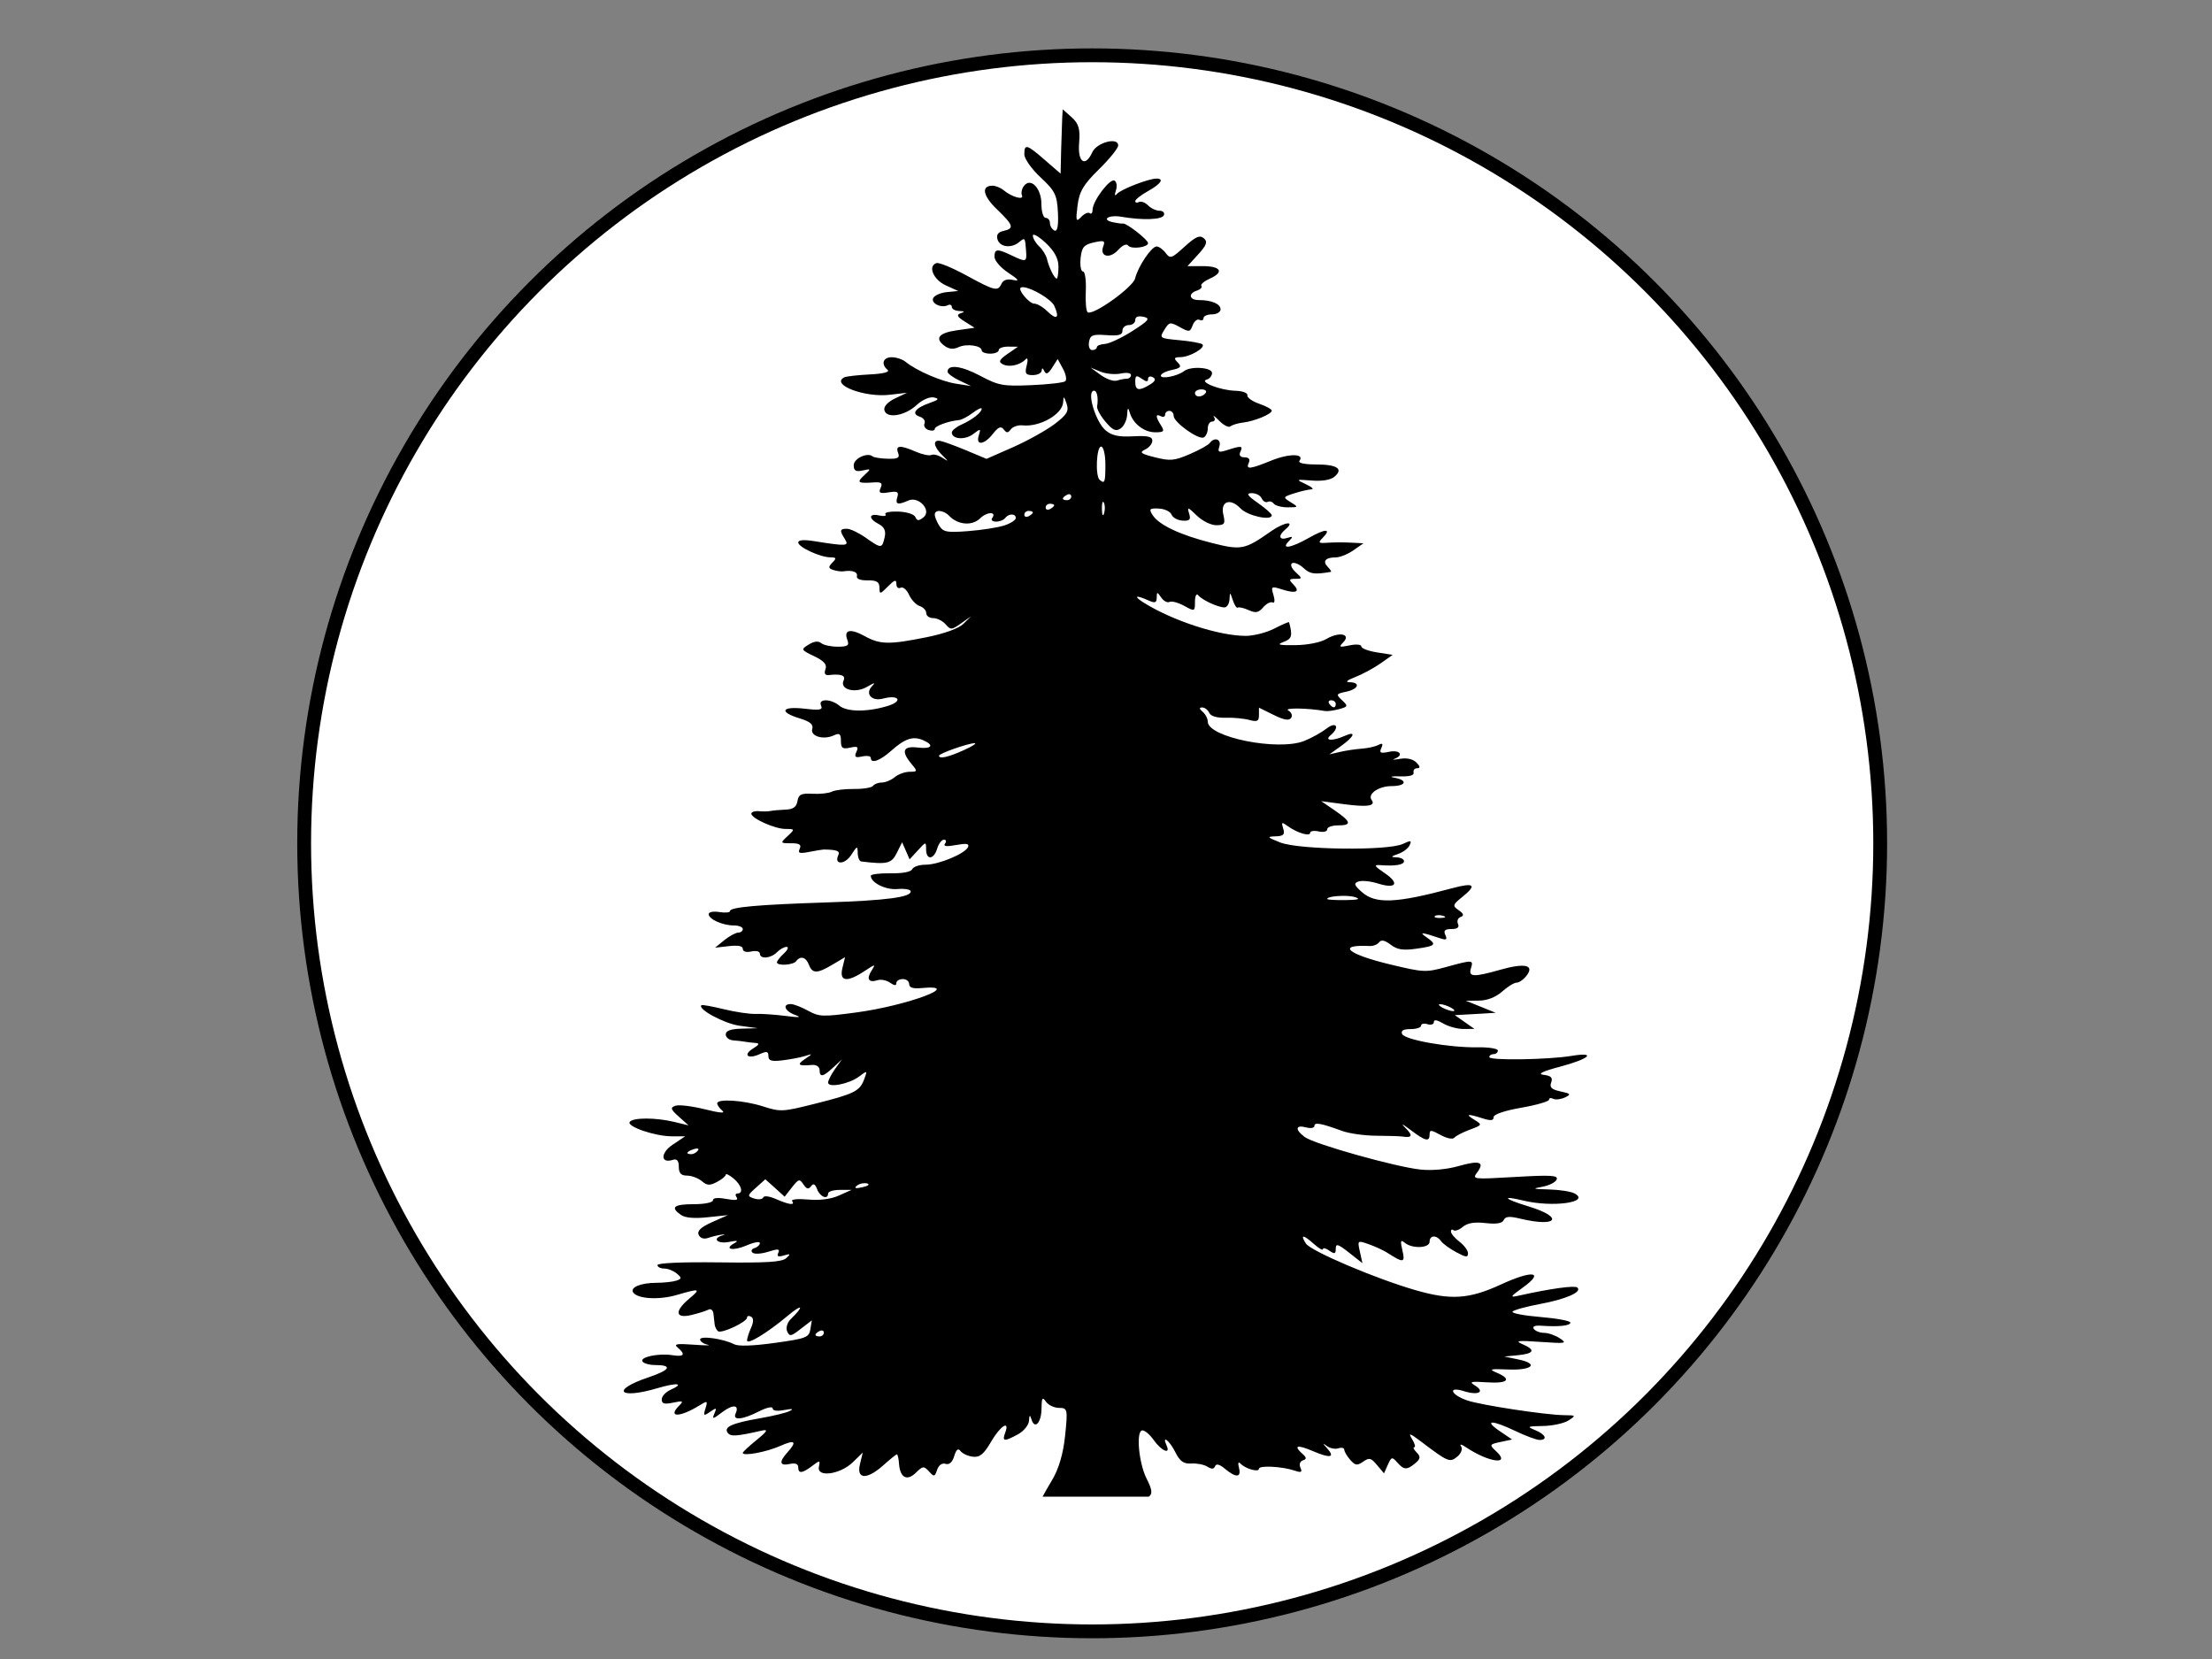<?xml version="1.0"?><svg width="1600" height="1200" xmlns="http://www.w3.org/2000/svg">
 <rect width="100%" height="100%" fill="#808080" stroke="none"/>
 <title>tree in a circle</title>
 <g>
  <title>Layer 1</title>
  <ellipse ry="570" rx="570" id="svg_6" cy="610" cx="790" stroke-linecap="null" stroke-linejoin="null" stroke-dasharray="null" stroke-width="10" stroke="#000000" fill="#ffffff"/>
  <g id="svg_13">
   <path d="m768.704,79.071l-0.386,6.301c-0.168,3.467 -0.515,13.922 -0.771,23.264l-0.386,16.964l-11.379,-9.855c-13.155,-11.47 -14.908,-11.928 -14.849,-4.039c0.024,3.199 5.388,10.711 11.86,16.721c10.366,9.626 11.822,12.66 12.439,25.445c0.466,9.653 -0.438,13.965 -2.603,12.844c-1.791,-0.927 -3.182,-3.364 -3.182,-5.412c0,-2.049 -1.389,-3.716 -3.086,-3.716c-1.697,0 -3.085,-4.504 -3.085,-10.017c0,-11.473 -7.769,-19.491 -12.632,-13.086c-1.55,2.041 -2.191,5.081 -1.446,6.785c1.644,3.766 -7.237,1.311 -13.21,-3.635c-2.243,-1.857 -5.857,-3.312 -8.1,-3.312c-8.345,0 -6.979,7.292 3.182,17.044c12.085,11.6 12.739,13.915 4.725,15.671c-3.938,0.863 -5.289,2.869 -4.243,6.22c1.736,5.562 10.016,6.554 15.621,1.858c4.201,-3.519 4.308,-3.334 5.014,6.381c0.589,8.109 0.054,8.29 -10.511,3.231c-10.343,-4.953 -12.342,-4.829 -12.342,1.05c0,2.74 4.513,7.934 10.028,11.551c7.524,4.934 8.361,6.241 3.471,5.17c-4.257,-0.932 -7.167,-0.003 -8.389,2.665c-2.656,5.8 -4.806,5.32 -25.36,-5.897c-10.088,-5.505 -19.863,-9.554 -21.696,-8.966c-6.424,2.062 -2.345,11.927 6.654,16.075l9.064,4.12l-8.293,0.808c-4.523,0.452 -8.95,2.43 -9.835,4.362c-1.731,3.779 5.984,7.483 10.607,5.089c1.544,-0.799 2.893,-0.213 2.893,1.292c0,1.505 2.43,2.796 5.4,2.908c3.921,0.148 4.196,0.575 1.061,1.616c-3.271,1.085 -2.628,2.55 2.796,5.978l7.232,4.524l-12.921,1.858c-13.294,1.881 -16.322,6.036 -8.389,11.551c2.989,2.078 6.143,2.287 9.643,0.647c5.819,-2.729 16.778,-1.203 16.778,2.342c0,1.256 2.777,2.342 6.171,2.342c3.394,0 6.172,-1.163 6.172,-2.585c0,-1.422 3.124,-2.551 6.943,-2.504l6.943,0.081l-7.617,5.25c-5.918,4.126 -6.655,5.734 -3.375,7.432c4.632,2.398 12.629,0.644 16.585,-3.635c1.432,-1.548 1.805,0.393 0.771,4.362c-1.542,5.919 -0.849,7.108 4.339,7.108c3.427,0 6.327,-1.454 6.461,-3.231c0.166,-2.205 0.76,-2.068 1.929,0.404c1.25,2.644 2.809,1.925 5.689,-2.585l3.953,-6.22l3.857,7.109c2.121,3.899 2.877,7.929 1.639,8.967c-1.239,1.037 -12.3,2.307 -24.588,2.827c-20.562,0.87 -23.542,0.349 -37.124,-6.866c-13.524,-7.185 -23.432,-8.386 -23.432,-2.827c0,1.224 3.818,4.076 8.485,6.301l8.486,4.039l-10.8,-1.696c-10.683,-1.638 -28.655,-9.392 -36.546,-15.833c-2.243,-1.83 -6.755,-3.312 -10.028,-3.312c-6.288,0 -7.919,4.999 -2.989,9.128c1.851,1.551 -2.892,2.802 -12.921,3.312c-8.734,0.444 -17.054,1.394 -18.417,2.1c-10.146,5.253 14.855,14.793 32.978,12.601l12.439,-1.454l-8.678,4.12c-5.255,2.498 -8.342,5.841 -7.714,8.482c1.502,6.32 14.834,4.202 23.336,-3.716c3.956,-3.684 9.305,-6.099 12.342,-5.493c4.258,0.849 3.707,1.708 -2.796,3.958c-10.508,3.636 -13.696,7.889 -7.328,9.936c2.751,0.884 4.31,3.096 3.471,4.928c-0.839,1.831 0.551,3.982 2.989,4.766c2.439,0.784 4.436,0.404 4.436,-0.808c0,-2.113 9.97,-5.734 17.453,-6.382c1.969,-0.17 6.481,-2.561 10.028,-5.251c3.547,-2.689 6.461,-4.022 6.461,-2.989c0,2.683 -6.743,7.96 -14.753,11.551c-3.784,1.696 -6.846,4.238 -6.846,5.654c0,4.876 9.501,5.633 15.332,1.212c5.567,-4.221 5.755,-4.184 4.147,0.969c-2.355,7.542 3.961,6.792 10.221,-1.212c3.916,-5.006 5.836,-5.793 7.811,-3.231c2.144,2.781 3.021,2.757 5.207,-0.081c1.463,-1.9 5.281,-3.168 8.486,-2.827c12.45,1.325 28.818,-7.997 29.313,-16.721c0.267,-4.706 0.574,-4.565 2.507,1.05c1.837,5.335 0.322,7.924 -8.775,14.782c-6.06,4.569 -19.582,12.079 -30.085,16.721l-19.092,8.401l-14.849,-6.22c-8.166,-3.416 -16.586,-6.448 -18.707,-6.785c-5.507,-0.877 -4.764,4.116 1.543,10.339c4.859,4.795 4.834,4.925 0.096,1.858c-2.896,-1.875 -6.438,-2.78 -7.907,-2.019c-1.469,0.76 -6.543,-0.283 -11.282,-2.343c-11.365,-4.94 -14.911,-4.697 -12.825,0.808c1.383,3.649 -0.068,4.467 -7.521,4.281c-5.081,-0.127 -9.959,-0.911 -10.896,-1.696c-3.757,-3.147 -13.693,1.487 -13.693,6.382c0,3.973 1.5,4.883 6.461,3.796c6.194,-1.357 6.233,-1.234 1.06,3.554c-5.586,5.171 -4.669,5.883 7.039,5.089c5.382,-0.365 6.498,0.507 4.917,3.958c-1.668,3.641 -0.603,4.254 5.786,3.231c6.386,-1.023 7.481,-0.412 6.268,3.473c-1.649,5.281 0.306,5.851 8.003,2.423c7.565,-3.368 17.116,7.33 10.896,12.198c-3.48,2.723 -4.536,2.616 -5.882,-0.323c-0.923,-2.015 -6.39,-3.687 -12.439,-3.877c-5.933,-0.187 -10.081,0.691 -9.161,1.939c0.921,1.248 -1.039,1.633 -4.436,0.888c-7.793,-1.707 -8.034,2.219 -0.385,6.22c4.048,2.118 5.303,4.964 4.243,9.613c-1.866,8.179 -2.336,8.247 -13.693,0.242c-5.042,-3.554 -11.181,-6.462 -13.596,-6.462c-5.172,0 -5.435,1.269 -1.446,7.513c3.238,5.068 1.206,5.19 -22.178,1.454c-7.621,-1.218 -11.571,-0.879 -11.571,0.969c0,3.347 16.023,10.744 23.336,10.744c4.218,0 4.465,0.652 1.35,3.797c-3.066,3.095 -2.957,4.164 0.675,5.331c2.484,0.799 5.802,1.209 7.328,0.969c6.445,-1.01 10.46,0.456 9.739,3.474c-0.474,1.984 2.505,3.158 7.714,3.069c6.529,-0.111 8.503,1.081 8.582,5.17c0.099,5.104 0.342,5.053 6.171,-0.808c4.818,-4.844 6.075,-5.204 6.075,-1.777c0,2.374 1.385,3.627 3.085,2.746c1.7,-0.88 4.406,1.413 6.075,5.089c1.668,3.676 5.143,7.332 7.714,8.159c2.571,0.826 4.725,3.109 4.725,5.089c0,1.98 2.231,3.635 5.014,3.635c2.783,0 6.812,1.974 8.968,4.443c3.694,4.232 4.378,4.195 11.186,-0.646l7.232,-5.089l-5.496,5.412c-3.321,3.304 -13.612,7.065 -26.614,9.693c-27.174,5.495 -33.738,5.322 -44.838,-0.808c-10.281,-5.678 -15.298,-4.625 -12.535,2.666c1.551,4.094 0.371,5.008 -6.943,5.008c-4.867,0 -10.253,-1.158 -11.957,-2.585c-2.073,-1.736 -5.072,-1.396 -9.064,1.05c-5.729,3.509 -5.59,3.835 3.954,8.401c7.195,3.442 9.472,6.057 8.196,9.451c-1.138,3.025 -0.252,4.505 2.411,4.201c8.934,-1.021 12.399,0.257 10.703,3.958c-2.961,6.463 8.304,9.545 16.875,4.605c5.622,-3.241 6.453,-3.395 3.664,-0.485c-5.211,5.438 -0.201,11.122 7.907,8.966c11.685,-3.107 14.834,1.863 3.375,5.331c-14.72,4.455 -29.403,4.368 -34.906,-0.242c-6.087,-5.099 -15.538,-5.162 -13.211,-0.081c1.44,3.144 -0.709,3.564 -12.053,2.262c-16.601,-1.906 -18.68,2.391 -3.375,7.028c7.423,2.249 10.05,4.435 9.064,7.593c-1.648,5.278 8.098,8.212 15.621,4.685c4.093,-1.919 5.11,-1.17 5.11,3.958c0,5.241 1.13,6.138 6.654,4.928c5.457,-1.196 6.252,-0.686 4.532,3.069c-1.686,3.681 -0.824,4.401 4.146,3.312c3.419,-0.749 6.268,-0.319 6.268,0.969c0,4.53 6.527,2.259 14.753,-5.089c9.909,-8.851 15.774,-10.807 23.046,-7.674c8.452,3.642 6.339,6.585 -3.857,5.332c-10.626,-1.307 -12.193,2.631 -4.532,11.794c4.48,5.359 4.461,5.735 -1.254,5.735c-3.37,0 -8.254,1.745 -10.8,3.878c-2.546,2.132 -6.69,3.877 -9.257,3.877c-2.567,0 -5.478,1.091 -6.461,2.423c-0.983,1.332 -7.193,2.338 -13.789,2.262c-6.596,-0.076 -13.792,0.792 -16.007,1.939c-2.215,1.147 -8.525,1.843 -13.982,1.535c-8.216,-0.463 -10.071,0.458 -10.896,5.332c-0.717,4.234 -3.128,5.937 -8.678,6.139c-4.243,0.154 -9.103,0.604 -10.8,0.969c-1.697,0.365 -5.516,0.415 -8.486,0.161c-2.97,-0.253 -5.4,0.573 -5.4,1.777c0,3.427 17.076,11.067 24.781,11.067c6.75,0 6.874,0.146 1.447,5.17c-5.45,5.045 -5.393,5.17 2.507,5.17c6.046,0 7.639,0.964 6.268,3.958c-1.497,3.268 -0.196,3.693 7.039,2.262c4.882,-0.965 9.565,-1.71 10.414,-1.696c9.623,0.158 11.86,1.044 10.414,4.201c-3.222,7.035 4.77,6.838 9.354,-0.243c4.363,-6.74 4.609,-6.829 4.725,-1.373c0.068,3.199 1.234,5.903 2.507,6.059c18.854,2.309 21.948,1.543 25.746,-6.139l3.857,-7.755l2.7,6.139l2.7,6.22l5.979,-6.462c5.918,-6.453 5.909,-6.461 5.978,-0.646c0.092,7.844 5.593,7.398 8.003,-0.646c1.065,-3.554 3.304,-6.462 4.918,-6.462c1.613,0 1.932,1.254 0.771,2.827c-1.475,1.999 0.914,2.337 7.907,1.05c7.425,-1.366 9.74,-1.054 8.775,1.373c-1.896,4.764 -21.222,12.844 -30.76,12.844c-4.512,0 -8.829,1.454 -9.643,3.231c-0.909,1.986 -6.94,3.116 -15.718,2.989c-7.854,-0.114 -14.271,0.699 -14.271,1.777c0,4.975 10.71,10.358 19.189,9.613c5.039,-0.443 9.391,0.216 9.643,1.535c0.82,4.305 -17.27,6.727 -61.231,8.159c-49.54,1.614 -69.427,3.431 -69.427,6.22c0,1.076 -3.471,1.407 -7.714,0.727c-4.382,-0.702 -7.714,-0.053 -7.714,1.535c0,3.623 10.081,8.158 18.225,8.158c3.506,0 6.461,1.163 6.461,2.585c0,1.422 -1.511,2.585 -3.278,2.585c-1.768,0 -6.281,2.402 -10.028,5.412l-6.75,5.493l10.028,-1.131c6.634,-0.759 10.028,-0.089 10.028,2.02c0,1.915 2.464,2.67 6.171,1.858c3.45,-0.756 6.172,-0.079 6.172,1.535c0,4.174 7.849,3.566 12.342,-0.97c2.112,-2.133 5.19,-3.877 6.943,-3.877c1.752,0 0.977,2.085 -1.832,4.685c-2.809,2.6 -5.11,5.508 -5.11,6.463c0,2.74 11.768,2.061 13.885,-0.808c3.055,-4.141 7.141,-3 9.257,2.585c2.477,6.54 5.999,6.498 17.164,-0.161l8.968,-5.331l-1.929,7.916c-2.324,9.733 3.284,10.519 15.814,2.262c8.232,-5.425 8.463,-5.419 5.207,-0.323c-3.834,6 -1.989,8.851 4.436,6.785c2.401,-0.772 6.443,0.022 8.968,1.777c3.188,2.217 4.628,2.339 4.628,0.323c0,-1.596 2.083,-2.908 4.629,-2.908c2.546,0 4.629,1.599 4.629,3.635c0,2.509 2.732,3.454 8.485,2.908c32.12,-3.047 -9.423,12.6 -46.767,17.61c-24.414,3.275 -26.864,3.15 -34.906,-1.293c-4.753,-2.625 -10.318,-4.756 -12.439,-4.766c-6.383,-0.028 -4.345,5.147 3.085,7.836c5.098,1.844 3.253,2.042 -6.943,0.727c-7.637,-0.985 -17.357,-1.631 -21.599,-1.454c-4.243,0.177 -14.6,-1.356 -22.95,-3.393c-8.35,-2.037 -15.646,-3.371 -16.2,-2.908c-3.219,2.697 16.535,13.356 27.578,14.863l13.114,1.777l-11.571,0.323c-8.057,0.225 -11.571,1.501 -11.571,4.2c0,2.133 2.43,4.065 5.4,4.281c2.97,0.217 6.788,0.639 8.485,0.97c1.697,0.33 5.076,0.724 7.521,0.889c3.272,0.219 2.862,1.26 -1.543,3.958c-7.625,4.671 -4.004,8.027 4.532,4.201c5.311,-2.381 6.461,-2.135 6.461,1.373c0,3.315 2.208,3.991 10.028,3.07c5.516,-0.65 12.806,-2.026 16.2,-3.07c6.083,-1.87 6,-1.849 0.096,2.181c-6.013,4.104 -4.724,5.055 5.303,4.2c3.074,-0.262 5.4,1.336 5.4,3.635c0,5.529 2.499,5.072 9.835,-1.777l6.268,-5.816l-5.014,7.028c-2.73,3.86 -4.918,8.194 -4.918,9.694c0,3.996 15.137,1.045 22.371,-4.362c6.062,-4.532 6.108,-4.448 3.76,1.858c-3.262,8.762 -7.05,10.614 -35.485,17.771c-23.619,5.945 -25.045,6.019 -37.799,1.939c-13.903,-4.448 -33.074,-5.716 -33.074,-2.181c0,1.137 1.615,3.534 3.665,5.251c2.505,2.099 -1.62,1.77 -12.632,-0.969c-9.008,-2.241 -18.488,-3.43 -21.117,-2.585c-4.033,1.296 -3.668,2.582 2.314,7.916l7.039,6.301l-10.414,-2.504c-13.424,-3.225 -29.733,-3.221 -32.11,0c-2.453,3.325 18.183,10.404 30.374,10.42l9.739,0l-9.064,6.058c-8.947,5.997 -8.861,13.866 0.096,10.986c2.98,-0.958 4.339,0.603 4.339,5.008c0,4.579 1.612,6.382 5.882,6.382c3.273,0 8.102,1.779 10.703,3.958c3.926,3.289 5.77,3.378 10.992,0.646c3.46,-1.81 6.365,-4.171 6.365,-5.251c0,-1.079 2.432,0.097 5.496,2.585c5.909,4.797 7.592,10.986 2.989,10.986c-1.514,0 -1.739,1.254 -0.578,2.827c1.467,1.989 -0.817,2.364 -7.521,1.131c-6.153,-1.132 -9.643,-0.811 -9.643,0.969c0,1.584 -6.004,2.827 -13.886,2.827c-14.46,0 -17.189,2.24 -9.257,7.755c3.09,2.149 9.619,2.719 19.285,1.696l14.657,-1.535l-11.475,5.089c-7.969,3.539 -10.919,6.342 -9.643,9.128c1.148,2.505 3.721,3.345 6.846,2.262c2.751,-0.954 7.097,-1.997 9.643,-2.343c2.546,-0.346 2.893,-0.126 0.771,0.484c-7.816,2.251 -3.779,6.402 4.629,4.766c6.073,-1.182 7.202,-0.917 3.954,0.889c-8.163,4.537 -0.914,5.854 8.871,1.615c5.249,-2.274 9.546,-3.036 9.546,-1.696c0,1.34 -1.736,3 -3.857,3.635c-2.121,0.635 -2.784,2.115 -1.447,3.312c1.337,1.197 6.383,0.903 11.282,-0.646c7.295,-2.307 8.682,-2.148 7.328,0.808c-1.191,2.601 -0.09,3.085 4.05,1.858c4.815,-1.427 5.122,-1.089 1.736,1.939c-3.157,2.822 -13.781,3.499 -48.599,3.07c-26.941,-0.332 -44.549,0.434 -44.549,1.939c0,1.368 2.155,2.504 4.821,2.504c2.667,0 6.78,1.641 9.161,3.635c3.715,3.112 3.638,3.845 -0.482,5.17c-2.641,0.849 -9.184,1.513 -14.56,1.535c-11.337,0.046 -19.118,3.415 -16.392,7.109c3.367,4.563 18.68,5.393 31.339,1.696c16.877,-4.929 17.791,-4.645 9.064,2.666c-10.881,9.116 -10.089,14.611 1.639,11.794c5.036,-1.21 10.59,-2.97 12.342,-3.877c1.752,-0.907 3.309,0.498 3.568,3.069c0.259,2.572 0.681,5.997 0.868,7.674c0.187,1.677 1.277,3.897 2.411,4.847c2.432,2.038 21.021,-6.679 21.021,-9.855c0,-1.199 1.26,-1.491 2.893,-0.646c1.9,0.983 1.9,3.892 0,8.078c-1.632,3.596 -2.893,7.702 -2.893,9.128c0,3.417 14.582,-5.428 29.217,-17.691c10.917,-9.147 12.478,-7.584 2.314,2.343c-2.493,2.435 -3.606,6.406 -2.507,8.805c1.774,3.874 2.792,3.653 9.835,-1.858l8.003,-6.139l-1.06,6.462c-0.978,5.934 -3.08,6.713 -25.746,9.855c-15.928,2.208 -26.358,2.548 -29.41,0.969c-7.735,-4.001 -24.589,-6.377 -24.589,-3.473c0,1.436 2.43,3.161 5.4,3.796c2.97,0.636 -1.543,0.625 -10.028,0c-12.405,-0.913 -14.672,-0.522 -11.571,2.1c5.9,4.989 4.577,6.844 -3.857,5.493c-9.974,-1.597 -23.973,1.387 -21.599,4.604c1.018,1.38 5.011,2.504 8.871,2.504c13.19,0 11.337,3.558 -4.725,8.966c-27.377,9.219 -21.404,16.076 6.75,7.755c14.25,-4.212 19.822,-3.482 9.353,1.212c-3.539,1.587 -6.364,4.71 -6.364,6.947c0,3.118 1.869,3.673 8.196,2.343c7.282,-1.531 7.829,-1.277 4.243,2.342c-8.315,8.393 0.503,8.412 14.271,0c6.427,-3.927 6.686,-3.89 4.918,1.858c-1.659,5.391 -1.326,5.653 3.375,2.423c4.64,-3.189 4.954,-3.042 3.086,1.292c-1.845,4.279 -1.116,4.141 5.593,-0.969c7.86,-5.988 12.694,-5.483 9.739,0.969c-2.358,5.146 5.039,4.461 16.778,-1.535c5.588,-2.854 10.028,-3.837 10.028,-2.262c0,1.75 3.231,2.208 8.486,1.212c5.742,-1.089 6.989,-0.857 3.857,0.727c-2.546,1.287 -12.265,3.637 -21.599,5.25c-20.096,3.474 -26.337,6.303 -23.239,10.501c2.127,2.884 6.276,2.57 24.782,-1.615c4.726,-1.069 3.823,0.572 -3.857,6.785c-5.516,4.461 -10.028,8.652 -10.028,9.37c0,2.568 17.156,-0.622 26.999,-5.008c10.816,-4.82 12.481,-3.345 5.303,4.604c-6.267,6.941 -5.665,10.001 1.639,8.401c4.011,-0.879 6.171,-0.02 6.171,2.343c0,4.835 2.825,4.573 10.028,-0.889c5.695,-4.318 5.952,-4.29 4.918,0.646c-1.652,7.887 15.467,5.509 24.589,-3.393l7.135,-6.947l-2.025,8.401c-2.68,11.118 5.066,11.409 17.067,0.646c4.756,-4.265 9.05,-7.756 9.643,-7.755c0.592,0.001 1.287,3.009 1.543,6.705c0.703,10.164 5.729,12.906 12.15,6.624c5.069,-4.959 5.796,-5.055 9.546,-0.969c3.713,4.045 4.133,3.983 5.882,-1.212c1.131,-3.36 3.574,-5.085 6.075,-4.281c2.661,0.856 4.949,-1.17 6.268,-5.574c1.43,-4.772 2.866,-5.974 4.532,-3.716c1.333,1.807 5.312,3.665 8.871,4.12c5.026,0.643 7.976,-1.718 13.211,-10.743c6.76,-11.657 13.893,-16.154 10.221,-6.462c-2.372,6.26 -0.588,6.426 9.353,0.969c4.183,-2.296 7.71,-6.658 7.907,-9.693c0.286,-4.416 0.697,-4.614 1.832,-0.969c2.344,7.529 7.132,2.302 7.232,-7.916c0.076,-7.735 0.632,-8.676 3.182,-5.008c1.729,2.488 6.037,4.524 9.546,4.524c6.08,0 6.317,0.944 4.339,20.033c-1.382,13.339 -4.619,24.22 -9.643,32.554c-2.941,4.88 -5.411,9.225 -6.653,11.632l76.755,0c3.403,-2.282 1.871,-6.289 -1.639,-13.329c-5.472,-10.971 -7.582,-33.371 -3.278,-34.573c1.682,-0.47 5.468,2.587 8.485,6.866c5.625,7.977 12.541,10.916 9.354,3.958c-3.645,-7.956 2.095,-3.6 6.268,4.766c3.33,6.677 5.997,8.67 11.571,8.32c3.998,-0.251 9.27,0.758 11.668,2.262c3.125,1.961 4.708,1.878 5.593,-0.323c0.819,-2.039 3.261,-1.387 7.232,1.939c7.943,6.654 11.896,6.334 10.028,-0.808c-0.889,-3.399 -0.448,-4.69 1.061,-3.07c3.557,3.821 13.403,6.602 13.403,3.797c0,-2.609 17.032,-1.685 25.939,1.373c4.688,1.61 5.555,1.104 4.05,-2.181c-1.048,-2.287 -0.291,-4.625 1.735,-5.25c2.813,-0.868 2.85,-1.988 -0.096,-4.604c-7.004,-6.22 -4.102,-7.023 7.425,-2.1c12.742,5.442 16.297,4.644 10.125,-2.181c-3.302,-3.651 -3.348,-3.946 -0.096,-1.535c2.246,1.666 5.953,2.448 8.292,1.696c2.339,-0.752 4.339,-0.333 4.339,0.969c0,1.302 1.881,4.564 4.243,7.27c3.701,4.239 5.057,4.428 9.45,1.373c4.429,-3.079 5.675,-2.703 10.028,2.504l5.014,5.978l2.796,-6.22c2.577,-5.78 3.053,-5.893 6.75,-1.696c4.884,5.545 7.067,5.631 13.114,0.566c3.762,-3.151 3.972,-4.719 0.964,-7.755c-2.074,-2.093 -2.852,-3.797 -1.736,-3.797c1.116,0 0.427,-2.617 -1.543,-5.816c-2.998,-4.868 -1.871,-4.584 6.846,2.019c19.203,14.546 20.469,15.084 25.939,10.501c2.724,-2.282 3.862,-5.547 2.604,-7.351c-1.29,-1.847 0.295,-1.539 3.664,0.727c16.311,10.971 32.826,13.13 21.696,2.827c-5.025,-4.652 -4.858,-5.014 3.182,-6.705l8.389,-1.777l-9.064,-6.139c-11.853,-8.116 -5.515,-8.136 11.475,0c7.386,3.537 15.235,6.445 17.357,6.462c6.228,0.05 4.43,-4.072 -3.086,-7.109c-6.249,-2.525 -5.776,-2.831 5.496,-2.989c6.888,-0.096 15.219,-1.87 18.514,-3.958c5.699,-3.611 5.625,-3.796 -3.182,-3.877c-13.216,-0.122 -60.218,-7.291 -70.005,-10.663c-11.992,-4.131 -14.264,-10.453 -2.411,-6.704c10.399,3.289 15.66,0.57 8.003,-4.12c-4.444,-2.722 -3.012,-3.047 8.775,-2.262c15.046,1.003 18.252,-2.175 7.039,-6.947c-6.007,-2.557 -4.989,-2.88 8.099,-2.343c17.661,0.725 22.638,-4.138 7.425,-7.27l-10.125,-2.1l10.028,-0.969c11.743,-1.174 12.779,-3.833 3.085,-7.997c-5.671,-2.436 -3.27,-2.767 13.114,-1.615c18.467,1.298 19.496,1.091 13.982,-2.585c-3.294,-2.196 -8.408,-3.958 -11.379,-3.958c-2.97,0 -6.285,-1.283 -7.425,-2.827c-1.298,-1.76 0.64,-2.662 5.207,-2.343c12.893,0.9 21.214,0.048 21.214,-2.262c0,-1.238 -9.782,-3.056 -21.696,-4.039c-11.915,-0.984 -21,-2.729 -20.153,-3.877c0.847,-1.149 9.739,-3.629 19.767,-5.493c18.915,-3.515 30.889,-8.778 27.096,-11.955c-1.938,-1.624 -19.109,0.72 -42.042,5.816c-7.047,1.566 -6.867,1.08 2.797,-5.897c15.902,-11.48 6.927,-12.661 -16.007,-2.1c-23.028,10.603 -36.213,11.469 -61.713,4.12c-28.936,-8.34 -75.866,-28.297 -79.359,-33.765c-4.326,-6.771 -1.867,-6.57 5.979,0.485c3.46,3.111 6.364,4.707 6.364,3.554c0,-1.153 2.083,-0.639 4.629,1.131c3.824,2.659 4.629,2.411 4.629,-1.454c0,-3.894 1.579,-3.413 9.642,2.908l9.643,7.593l-1.832,-8.32c-1.848,-8.203 -1.724,-8.285 6.557,-5.332c4.613,1.645 10.472,4.336 13.018,5.978c11.964,7.714 13.353,7.544 11.186,-1.535c-1.638,-6.858 -1.318,-8.051 1.639,-5.574c5.369,4.498 18.032,3.989 18.032,-0.727c0,-4.817 4.983,-5.059 8.293,-0.404c1.357,1.909 6.326,5.477 10.993,7.997c6.999,3.779 8.485,3.921 8.485,0.808c0,-2.076 -2.777,-5.828 -6.171,-8.401c-3.394,-2.573 -6.171,-5.913 -6.171,-7.351c0,-1.438 0.781,-1.849 1.832,-0.969c1.051,0.88 4.102,-0.206 6.75,-2.424c3.34,-2.798 8.355,-3.649 16.393,-2.746c7.995,0.898 12.114,0.212 13.21,-2.181c1.21,-2.641 4.017,-2.911 11.764,-1.05c27.214,6.538 32.223,-0.915 5.978,-8.886c-17.742,-5.388 -19.986,-8.111 -3.374,-4.12c21.111,5.072 48.573,1.233 36.931,-5.17c-2.546,-1.4 -10.877,-2.718 -18.514,-2.908c-11.79,-0.293 -12.562,-0.552 -4.918,-1.938c4.952,-0.898 9.622,-3.257 10.414,-5.251c1.203,-3.028 -3.666,-3.371 -29.892,-1.858c-30.88,1.782 -31.375,1.781 -27.578,-3.312c5.651,-7.581 1.769,-8.894 -13.596,-4.524c-8.307,2.363 -18.969,3.355 -27.289,2.504c-17.838,-1.824 -76.859,-18.392 -83.794,-23.507c-7.249,-5.346 -6.84,-9.051 0.771,-7.028c3.46,0.92 6.171,0.452 6.171,-1.05c0,-2.803 4.622,-1.997 20.057,3.635c5.091,1.858 16.266,3.434 24.878,3.473c8.611,0.039 16.942,0.314 18.514,0.566c7.223,1.157 7.984,-0.61 2.604,-5.978c-3.869,-3.86 -2.656,-3.425 3.568,1.293c10.673,8.091 13.693,8.764 13.693,3.15c0,-3.412 0.993,-3.391 7.907,0.404c4.656,2.556 8.831,3.359 10.028,1.939c1.128,-1.338 6.208,-3.943 11.282,-5.816c8.858,-3.27 8.999,-3.523 3.278,-7.028c-6.986,-4.28 -5.208,-4.633 5.785,-1.131c5.975,1.903 8.003,1.723 8.003,-0.808c0,-2.044 7.832,-4.729 20.057,-6.866c11.031,-1.928 20.057,-4.564 20.057,-5.816c0,-1.252 1.306,-1.518 2.989,-0.646c1.684,0.872 5.526,0.418 8.486,-0.969c4.704,-2.205 4.281,-2.793 -3.182,-4.362c-6.435,-1.353 -8.085,-2.938 -6.75,-6.462c1.31,-3.459 -0.068,-4.847 -5.304,-5.493c-4.997,-0.617 -1.448,-2.431 12.15,-6.058c21.071,-5.621 26.278,-10.708 7.81,-7.674c-17.052,2.801 -59.399,3.438 -59.399,0.889c0,-1.211 1.388,-2.181 3.085,-2.181c1.697,0 3.086,-1.175 3.086,-2.585c0,-1.409 -6.596,-2.48 -14.657,-2.343c-20.246,0.345 -52.613,-5.324 -54.577,-9.612c-1.105,-2.414 0.889,-3.555 6.075,-3.555c4.19,0 7.618,-1.127 7.618,-2.504c0,-1.377 2.083,-1.868 4.629,-1.05c2.546,0.818 4.628,0.12 4.628,-1.535c0,-1.982 2.326,-1.602 6.847,1.05c3.772,2.213 10.367,4.006 14.656,3.958l7.811,-0.081l-7.135,-5.008l-7.039,-4.928l14.753,-0.808l14.85,-0.889l-10.8,-4.362l-10.8,-4.362l9.45,-0.081c6.022,-0.064 12.18,-2.443 16.778,-6.543c3.986,-3.554 8.669,-6.462 10.511,-6.462c1.842,0 5.185,-2.375 7.328,-5.25c5.642,-7.568 -1.545,-9.085 -19.285,-4.039c-19.132,5.442 -23.097,5.291 -21.117,-1.05c1.949,-6.245 1.441,-6.279 -17.935,-0.969c-14.74,4.039 -16.273,3.921 -39.824,-1.697c-31.761,-7.576 -39.902,-14.672 -15.428,-13.49c2.521,0.122 5.556,-1.047 6.75,-2.666c1.519,-2.059 4.075,-1.574 8.389,1.696c4.835,3.666 8.878,4.299 18.707,2.908c14.023,-1.985 14.891,-2.967 7.136,-8.32c-5.549,-3.829 -3.501,-3.71 9.739,0.727c4.74,1.589 5.536,1.113 3.953,-2.343c-1.461,-3.188 -0.285,-4.281 4.436,-4.281c4.297,0 5.865,-1.226 4.725,-3.716c-0.935,-2.041 -0.098,-4.295 1.928,-5.008c2.586,-0.911 2.234,-2.391 -1.35,-4.847c-4.685,-3.21 -4.494,-3.961 2.314,-9.451c11.116,-8.962 9.051,-10.837 -7.232,-6.462c-40.495,10.88 -55.342,11.529 -65.281,2.666c-5.633,-5.023 -5.962,-6.389 -2.218,-7.593c2.514,-0.808 8.735,-0.174 13.885,1.454c13.188,4.17 16.007,0.013 5.014,-7.432c-7.708,-5.22 -8.225,-6.189 -3.086,-5.816c10.793,0.784 16.971,-0.244 16.971,-2.908c0,-1.422 -2.43,-2.657 -5.399,-2.746c-4.373,-0.133 -4.215,-0.638 1.06,-2.424c3.583,-1.213 7.343,-4.016 8.389,-6.301c1.647,-3.596 1.033,-3.759 -4.918,-0.969c-10.763,5.046 -75.069,4.276 -88.615,-1.05c-9.47,-3.723 -9.971,-4.258 -3.568,-4.443c5.845,-0.169 7.041,-1.245 5.689,-5.574c-1.514,-4.851 -1.18,-5.035 3.471,-1.696c6.761,4.854 16.007,7.564 16.007,4.685c0,-1.244 2.777,-1.713 6.171,-0.969c3.45,0.756 6.171,0.079 6.171,-1.535c0,-1.588 3.471,-2.827 7.714,-2.827c10.256,0 9.748,-2.571 -2.122,-10.744l-9.932,-6.785l16.489,2.181c17.005,2.252 23.195,1.315 19.96,-3.07c-3.161,-4.284 5.13,-10.016 14.464,-10.016c10.514,0 11.967,-4.268 2.025,-6.059c-3.944,-0.71 -2.278,-1.163 3.857,-0.969c7.021,0.222 10.53,-0.7 10.028,-2.747c-0.424,-1.732 0.698,-3.151 2.604,-3.151c2.33,0 2.212,-1.319 -0.482,-4.039c-2.555,-2.579 -6.891,-3.611 -11.957,-2.746c-4.369,0.746 -6.171,0.773 -4.05,0c7.123,-2.595 3.969,-6.734 -3.857,-5.089c-6.257,1.316 -7.22,0.806 -5.593,-2.747c1.456,-3.178 0.822,-3.755 -2.218,-2.181c-2.28,1.18 -7.681,2.362 -12.053,2.666c-4.373,0.304 -11.378,1.357 -15.621,2.343l-7.714,1.777l8.486,-6.059c9.805,-7.05 11.228,-11.18 2.507,-7.27c-8.605,3.858 -14.922,3.534 -10.125,-0.485c6.926,-5.802 4.193,-10.377 -2.892,-4.847c-3.624,2.828 -10.897,6.859 -16.2,8.966c-18.852,7.494 -69.716,-2.709 -69.716,-13.975c0,-2.252 -1.724,-5.483 -3.761,-7.189c-2.477,-2.075 -2.546,-3.07 -0.289,-3.07c1.855,0 4.133,1.743 5.111,3.878c1.128,2.462 5.536,3.751 11.957,3.554c5.568,-0.17 13.249,0.571 17.067,1.616c5.704,1.56 6.943,0.869 6.943,-3.555l0,-5.331l10.511,5.17c7.555,3.734 11.142,4.411 12.728,2.262c1.215,-1.647 0.314,-4.094 -2.025,-5.412c-3.664,-2.065 14.348,-1.79 26.614,0.404c1.697,0.303 6.238,-0.328 10.125,-1.373c6.519,-1.753 6.637,-2.282 2.121,-6.462c-4.529,-4.193 -4.282,-4.611 2.989,-6.139c8.914,-1.874 10.692,-6.713 2.507,-6.866c-3.402,-0.064 -1.975,-1.392 3.857,-3.635c5.091,-1.958 13.339,-6.39 18.321,-9.855l8.968,-6.301l-11.282,-1.777c-6.255,-0.983 -11.378,-2.897 -11.378,-4.281c0,-1.452 -3.592,-1.829 -8.486,-0.808c-7.407,1.545 -8.064,1.315 -4.628,-2.181c5.958,-6.062 -2.917,-7.911 -12.053,-2.504c-4.276,2.531 -13.556,4.413 -22.467,4.524c-12.155,0.151 -13.887,-0.36 -8.582,-2.343c6,-2.243 6.593,-4.35 3.954,-14.217c-0.126,-0.471 -4.891,1.564 -10.607,4.523c-5.716,2.959 -15.088,5.347 -20.828,5.332c-19.238,-0.052 -52.351,-10.79 -73.38,-23.83c-8.098,-5.021 -6.382,-6.059 2.989,-1.858c4.858,2.178 5.999,1.817 6.075,-1.939c0.089,-4.406 0.241,-4.452 3.278,-0.081c1.75,2.518 4.434,3.95 5.979,3.15c1.545,-0.8 6.316,0.472 10.607,2.827c7.717,4.236 7.764,4.176 7.81,-3.15c0.026,-4.073 1.068,-6.088 2.314,-4.524c2.7,3.388 14.358,8.805 18.996,8.805c1.809,0 3.495,-2.617 3.665,-5.816c0.292,-5.521 0.373,-5.488 2.411,0.646c1.18,3.554 2.796,5.927 3.567,5.332c0.773,-0.596 4.294,0.2 7.811,1.777c5.214,2.338 7.186,1.957 10.607,-2.019c2.307,-2.682 5.39,-4.227 6.846,-3.473c1.456,0.754 1.687,-1.632 0.578,-5.331c-1.929,-6.438 -1.666,-6.627 6.461,-4.039c10.031,3.195 13.151,1.61 7.714,-3.877c-3.248,-3.279 -2.925,-3.877 1.639,-3.877c5.193,0 5.122,-0.275 0.096,-4.928c-2.92,-2.702 -3.992,-5.563 -2.411,-6.382c1.58,-0.819 5.297,0.782 8.293,3.554c4.703,4.353 7.724,4.743 19.671,2.747c0.632,-0.105 -0.328,-1.727 -2.218,-3.635c-4.016,-4.053 -1.637,-6.866 5.882,-6.866c2.923,0 8.625,-2.293 12.632,-5.089l7.328,-5.089l-9.257,-0.485c-5.092,-0.268 -12.66,-0.233 -16.778,0.081c-6.519,0.497 -7.015,0.022 -3.471,-3.554c6.747,-6.811 1.997,-6.791 -9.932,0c-12.935,7.363 -20.725,8.646 -14.56,2.423c3.26,-3.291 3.078,-3.704 -1.157,-2.343c-5.888,1.893 -6.746,-1.619 -1.446,-6.059c7.903,-6.621 -0.48,-5.627 -10.221,1.212c-19.179,13.464 -21.534,13.892 -43.199,8.401c-22.715,-5.757 -37.946,-12.948 -42.524,-20.114c-2.802,-4.386 -2.164,-5.007 4.532,-4.685c4.224,0.203 8.331,2.177 9.161,4.362c0.829,2.185 4.435,4.137 8.003,4.362c5.207,0.329 6.12,-0.702 4.725,-5.17c-1.548,-4.956 -0.895,-4.777 5.496,1.454c3.949,3.85 10.245,7.028 14.078,7.028c6.05,0 6.766,-0.984 5.207,-7.513c-2.336,-9.783 4.906,-12.484 12.439,-4.604c5.147,5.384 22.502,9.165 22.564,4.928c0.016,-1.05 -4.497,-5.014 -10.028,-8.886c-7.669,-5.368 -8.724,-7.056 -4.532,-7.108c3.023,-0.038 6.259,1.592 7.232,3.716c0.973,2.124 2.937,3.311 4.339,2.585c1.402,-0.726 3.37,-0.152 4.436,1.292c1.066,1.445 5.657,2.666 10.125,2.666c7.774,0 7.855,-0.189 2.121,-3.716c-5.777,-3.553 -5.679,-3.783 2.7,-6.462c4.778,-1.528 10.332,-2.777 12.342,-2.827c2.011,-0.05 0.193,-1.745 -4.05,-3.716c-7.522,-3.494 -7.443,-3.57 4.243,-2.666c7.571,0.586 13.606,-0.412 16.392,-2.747c6.783,-5.682 1.975,-8.886 -13.307,-8.886c-8.536,0 -13.138,-1.065 -11.957,-2.666c3.887,-5.269 -7.505,-5.359 -20.346,-0.161c-15.738,6.37 -18.659,6.693 -16.296,1.535c1.116,-2.436 -0.032,-3.877 -3.086,-3.877c-3.054,0 -4.201,-1.442 -3.086,-3.877c2.077,-4.535 1.005,-4.692 -9.16,-1.454c-6.612,2.106 -7.341,1.778 -5.978,-2.585c1.621,-5.194 -3.559,-7.01 -6.943,-2.423c-1.064,1.442 -7.598,5.102 -14.56,8.078c-11.192,4.783 -14.084,5.02 -25.071,2.262c-10.244,-2.571 -11.551,-3.549 -7.232,-5.574c2.881,-1.351 5.303,-4.212 5.303,-6.382c0,-3.06 -3.163,-3.789 -13.982,-3.231c-10.526,0.542 -15.368,-0.553 -19.864,-4.362c-6.772,-5.737 -13.32,-26.231 -9.064,-28.434c2.631,-1.362 4.104,4.145 2.989,11.228c-0.286,1.814 2.43,6.78 6.075,11.067c5.288,6.222 7.538,7.167 10.993,4.766c2.38,-1.655 4.431,-6.039 4.628,-9.774c0.283,-5.371 0.74,-5.703 1.929,-1.615c2.336,8.032 10.344,14.217 18.418,14.217c6.305,0 6.888,-0.716 4.146,-5.008c-4.031,-6.309 -4.057,-8.675 -0.096,-6.624c1.697,0.879 3.085,0.375 3.085,-1.131c0,-1.506 1.389,-2.747 3.086,-2.747c1.697,0 3.086,1.629 3.086,3.635c0,4.635 18.028,17.539 21.792,15.59c1.553,-0.804 2.893,-3.703 2.893,-6.463c0,-2.76 1.385,-5.008 3.182,-5.008c1.797,0 2.446,-1.454 1.35,-3.231c-1.096,-1.777 0.578,-0.597 3.761,2.666c3.182,3.263 6.848,5.087 8.1,4.039c1.251,-1.049 5.289,-2.306 9.064,-2.747c8.357,-0.975 20.828,-6.127 20.828,-8.643c0,-1.009 -4.13,-3.262 -9.16,-5.008c-5.031,-1.746 -8.85,-4.514 -8.486,-6.139c0.369,-1.648 -3.554,-3.087 -8.775,-3.231c-10.794,-0.298 -26.505,-6.439 -20.635,-8.078c2.117,-0.591 3.857,-2.752 3.857,-4.766c0,-4.099 -15.429,-5.146 -20.249,-1.373c-4.664,3.651 -16.778,6.039 -16.778,3.312c0,-1.363 3.514,-3.196 7.906,-4.12c6.58,-1.384 7.321,-2.386 4.243,-5.493c-3.046,-3.074 -2.589,-3.73 2.121,-3.797c6.873,-0.098 18.482,-6.974 15.717,-9.29c-1.065,-0.892 -8.286,-2.179 -16.007,-2.908c-15.442,-1.458 -15.365,-1.417 -10.8,-8.563c2.96,-4.634 3.708,-4.704 10.51,-0.969c6.87,3.771 7.453,3.642 9.353,-1.373c1.117,-2.947 3.343,-4.693 4.918,-3.877c1.574,0.815 2.892,0.294 2.892,-1.212c0,-1.506 2.777,-2.747 6.171,-2.747c3.394,0 6.172,-1.654 6.172,-3.635c0,-3.952 -6.521,-6.705 -15.718,-6.705c-7.005,0 -7.948,-4.745 -1.35,-6.866c2.536,-0.815 3.963,-2.334 3.182,-3.393c-0.781,-1.058 2.044,-3.438 6.268,-5.331c10.4,-4.663 7.827,-8.967 -5.4,-8.967l-10.896,0l7.81,-8.562c6.089,-6.684 6.901,-9.191 3.954,-11.632c-2.938,-2.433 -5.929,-1.106 -13.885,6.139c-9.434,8.59 -10.415,8.921 -13.692,4.524c-1.945,-2.609 -4.918,-4.685 -6.557,-4.685c-3.668,0 -13.416,14.464 -15.525,23.103c-1.559,6.385 -29.96,26.768 -34.231,24.557c-1.217,-0.63 -1.817,-7.531 -1.447,-15.348c0.371,-7.817 -0.546,-14.217 -2.025,-14.217c-1.479,0 -2.262,-4.294 -1.736,-9.532c0.799,-7.946 2.353,-9.871 9.546,-11.47c7.456,-1.658 8.406,-1.289 6.846,2.827c-2.815,7.429 4.712,9.32 10.704,2.666c3.168,-3.518 6.142,-4.839 7.328,-3.231c2.103,2.85 14.367,1.344 14.367,-1.777c0,-2.402 -15.36,-14.441 -18.032,-14.136c-1.136,0.129 -4.474,-0.323 -7.425,-0.969c-8.707,-1.907 -3.044,-5.541 6.171,-3.958c15.467,2.657 29.41,2.161 30.76,-1.131c0.729,-1.777 -0.703,-3.231 -3.182,-3.231c-2.48,0 -6.196,-1.761 -8.293,-3.878c-2.098,-2.117 -5.052,-3.202 -6.557,-2.423c-1.505,0.779 -2.705,0.504 -2.7,-0.646c0.005,-1.15 4.175,-4.427 9.257,-7.27c9.343,-5.228 11.909,-9.047 6.075,-9.047c-5.62,0 -25.828,7.829 -28.542,11.067c-1.606,1.916 -1.916,0.921 -0.771,-2.504c1.028,-3.079 0.539,-6.28 -1.061,-7.109c-3.359,-1.739 -15.814,14.889 -15.814,21.083c0,2.288 -0.92,3.43 -2.025,2.504c-1.105,-0.926 -3.952,0.281 -6.268,2.747c-3.669,3.907 -3.979,2.85 -2.604,-8.159c1.277,-10.228 4.175,-15.219 15.428,-26.253c7.644,-7.496 13.982,-15.303 13.982,-17.367c0,-6.212 -15.505,-2.127 -18.707,4.927c-5.095,11.225 -10.701,7.333 -9.546,-6.624c0.842,-10.185 -0.253,-14.032 -5.4,-18.66l-6.461,-5.735l0,0zm-20.924,90.714c1.41,0.071 4.763,2.314 8.582,5.897c6.344,5.953 9.257,11.324 9.257,17.206c0,4.72 -0.587,8.643 -1.253,8.643c-1.659,0 -5.636,-8.01 -7.039,-14.136c-0.634,-2.769 -3.184,-6.89 -5.689,-9.209c-2.505,-2.319 -4.532,-5.833 -4.532,-7.755c0,-0.48 0.205,-0.67 0.675,-0.646l0,0zm-7.521,37.966c5.871,0.361 20.111,8.592 22.371,13.571c4.019,8.857 1.735,10.508 -5.207,3.716c-3.044,-2.979 -7.244,-5.412 -9.353,-5.412c-3.573,0 -11.998,-9.996 -9.739,-11.551c0.436,-0.3 1.09,-0.375 1.929,-0.323zm84.276,21.083c0.742,0.004 1.644,0.113 2.604,0.323c5.089,1.115 3.895,2.65 -8.004,10.259c-7.71,4.93 -16.736,9.167 -19.96,9.37c-3.224,0.203 -5.785,1.223 -5.785,2.343c0,1.119 -1.56,2.1 -3.375,2.1c-1.815,0 -2.857,-2.618 -2.314,-5.816c0.853,-5.033 2.617,-5.738 12.632,-5.008c8.904,0.649 11.571,-0.095 11.571,-3.231c0,-2.242 2.083,-4.039 4.629,-4.039c2.546,0 4.629,-1.636 4.629,-3.635c0,-1.746 1.149,-2.677 3.375,-2.666zm-35.774,36.997l7.232,2.989c3.976,1.623 10.572,2.232 14.657,1.373c4.206,-0.884 7.425,-0.442 7.425,1.05c0,1.449 -1.334,2.666 -2.892,2.666c-1.559,0 -4.828,0.6 -7.232,1.373c-2.405,0.773 -7.666,-1.053 -11.764,-4.039l-7.425,-5.412zm33.845,6.381c0.7,0.086 1.732,0.688 3.182,1.696c3.449,2.398 4.628,2.437 4.628,0.162c0,-1.68 1.517,-2.223 3.471,-1.212c2.462,1.275 1.818,2.918 -2.121,5.331c-7.948,4.868 -10.607,4.34 -10.607,-2.02c0,-2.865 0.279,-4.102 1.446,-3.958zm46.478,9.451c2.646,0 4.038,1.163 2.989,2.585c-2.467,3.344 -7.714,3.344 -7.714,0c0,-1.422 2.079,-2.585 4.725,-2.585zm-72.609,41.359c1.697,0 3.085,5.816 3.085,12.924c0,13.105 -0.466,14.231 -4.147,11.147c-3.286,-2.753 -2.342,-24.072 1.061,-24.072zm-23.528,34.492c1.107,-0.156 1.928,0.406 1.928,1.535c0,1.506 -1.388,2.747 -3.085,2.747c-3.954,0 -3.954,-1.83 0,-3.877c0.424,-0.22 0.788,-0.352 1.157,-0.404zm24.878,5.493c0.178,-0.013 0.464,0.209 0.675,0.646c0.845,1.75 0.879,5.24 0.096,7.755c-0.782,2.515 -1.48,1.115 -1.543,-3.15c-0.047,-3.199 0.238,-5.21 0.771,-5.251zm-38.377,1.373c1.697,0 3.085,0.504 3.085,1.131c0,0.627 -1.388,1.868 -3.085,2.747c-1.697,0.878 -3.086,0.375 -3.086,-1.131c0,-1.506 1.389,-2.746 3.086,-2.746zm-15.428,5.17c1.697,0 3.085,0.504 3.085,1.131c0,0.627 -1.388,1.868 -3.085,2.746c-1.697,0.879 -3.086,0.375 -3.086,-1.131c0,-1.506 1.389,-2.746 3.086,-2.746zm-64.22,0.081c2.11,0.174 4.73,1.341 6.75,3.474c6.255,6.604 16.625,7.48 22.371,1.858c5.084,-4.974 12.336,-5.039 8.679,-0.081c-0.976,1.324 0.347,2.423 2.893,2.423c2.546,0 5.508,-1.163 6.557,-2.585c2.49,-3.375 7.714,-3.396 7.714,0c0,1.457 -3.819,3.911 -8.486,5.412c-4.667,1.501 -16.422,3.308 -26.035,4.039c-15.312,1.164 -17.893,0.717 -20.828,-3.877c-1.843,-2.884 -3.278,-6.482 -3.278,-7.997c0,-1.967 1.554,-2.84 3.664,-2.666zm283.108,136.92c1.797,0 3.278,1.163 3.278,2.585c0,3.312 -2.185,3.312 -4.629,0c-1.049,-1.422 -0.447,-2.585 1.35,-2.585l0,0zm-257.941,31.019c1.889,0 -1.767,2.326 -8.1,5.17c-11.207,5.032 -17.646,6.433 -17.646,3.877c0,-1.604 21.189,-9.047 25.746,-9.047zm266.426,110.424c3.399,-0.017 6.78,0.283 8.871,0.969c4.216,1.383 2.142,1.972 -7.136,2.1c-7.212,0.1 -13.114,-0.263 -13.114,-0.808c0,-1.371 5.712,-2.234 11.379,-2.262zm69.041,13.975c1.072,-0.037 2.358,0.111 3.472,0.485c2.462,0.825 1.666,1.411 -1.929,1.535c-3.253,0.112 -5.075,-0.514 -4.05,-1.373c0.513,-0.429 1.435,-0.609 2.507,-0.646zm0.772,64.381c0.138,-0.033 0.366,0 0.578,0c1.697,0 5.168,1.126 7.714,2.504c2.546,1.378 3.24,2.504 1.543,2.504c-1.698,0 -5.168,-1.126 -7.714,-2.504c-2.227,-1.206 -3.091,-2.269 -2.121,-2.504zm-537.481,104.447c1.456,-0.182 1.871,0.355 1.061,1.454c-1.037,1.405 -3.128,2.585 -4.725,2.585c-4.438,0 -3.513,-1.917 1.832,-3.635c0.687,-0.221 1.347,-0.343 1.832,-0.404zm49.852,22.214l7.039,6.301l6.943,6.301l5.303,-6.785c4.825,-6.169 5.493,-6.291 8.293,-2.1c2.298,3.44 3.706,3.72 5.496,1.292c1.698,-2.302 2.951,-1.658 4.436,2.262c2.109,5.566 7.907,7.768 7.907,2.989c0,-1.422 3.818,-2.594 8.485,-2.585l8.486,0l-9.257,4.12c-5.967,2.635 -13.954,3.599 -22.371,2.827c-7.182,-0.658 -12.297,-0.113 -11.379,1.131c2.433,3.298 -2.171,2.697 -11.668,-1.454c-4.847,-2.119 -8.676,-2.592 -9.257,-1.131c-0.549,1.379 -3.527,1.701 -6.557,0.727c-5.12,-1.646 -4.985,-2.187 1.35,-7.836l6.75,-6.058zm71.741,2.827c0.65,-0.004 1.276,0.006 1.832,0.161c2.311,0.646 0.894,1.833 -3.279,2.747c-5.132,1.124 -6.339,0.787 -4.05,-1.131c1.345,-1.127 3.548,-1.766 5.496,-1.777zm-31.338,106.547c1.106,-0.156 1.929,0.406 1.929,1.535c0,1.506 -1.389,2.746 -3.086,2.746c-3.954,0 -3.954,-1.83 0,-3.877c0.424,-0.22 0.788,-0.352 1.157,-0.404z" fill="#000000" id="svg_14"/>
  </g>
 </g>
</svg>